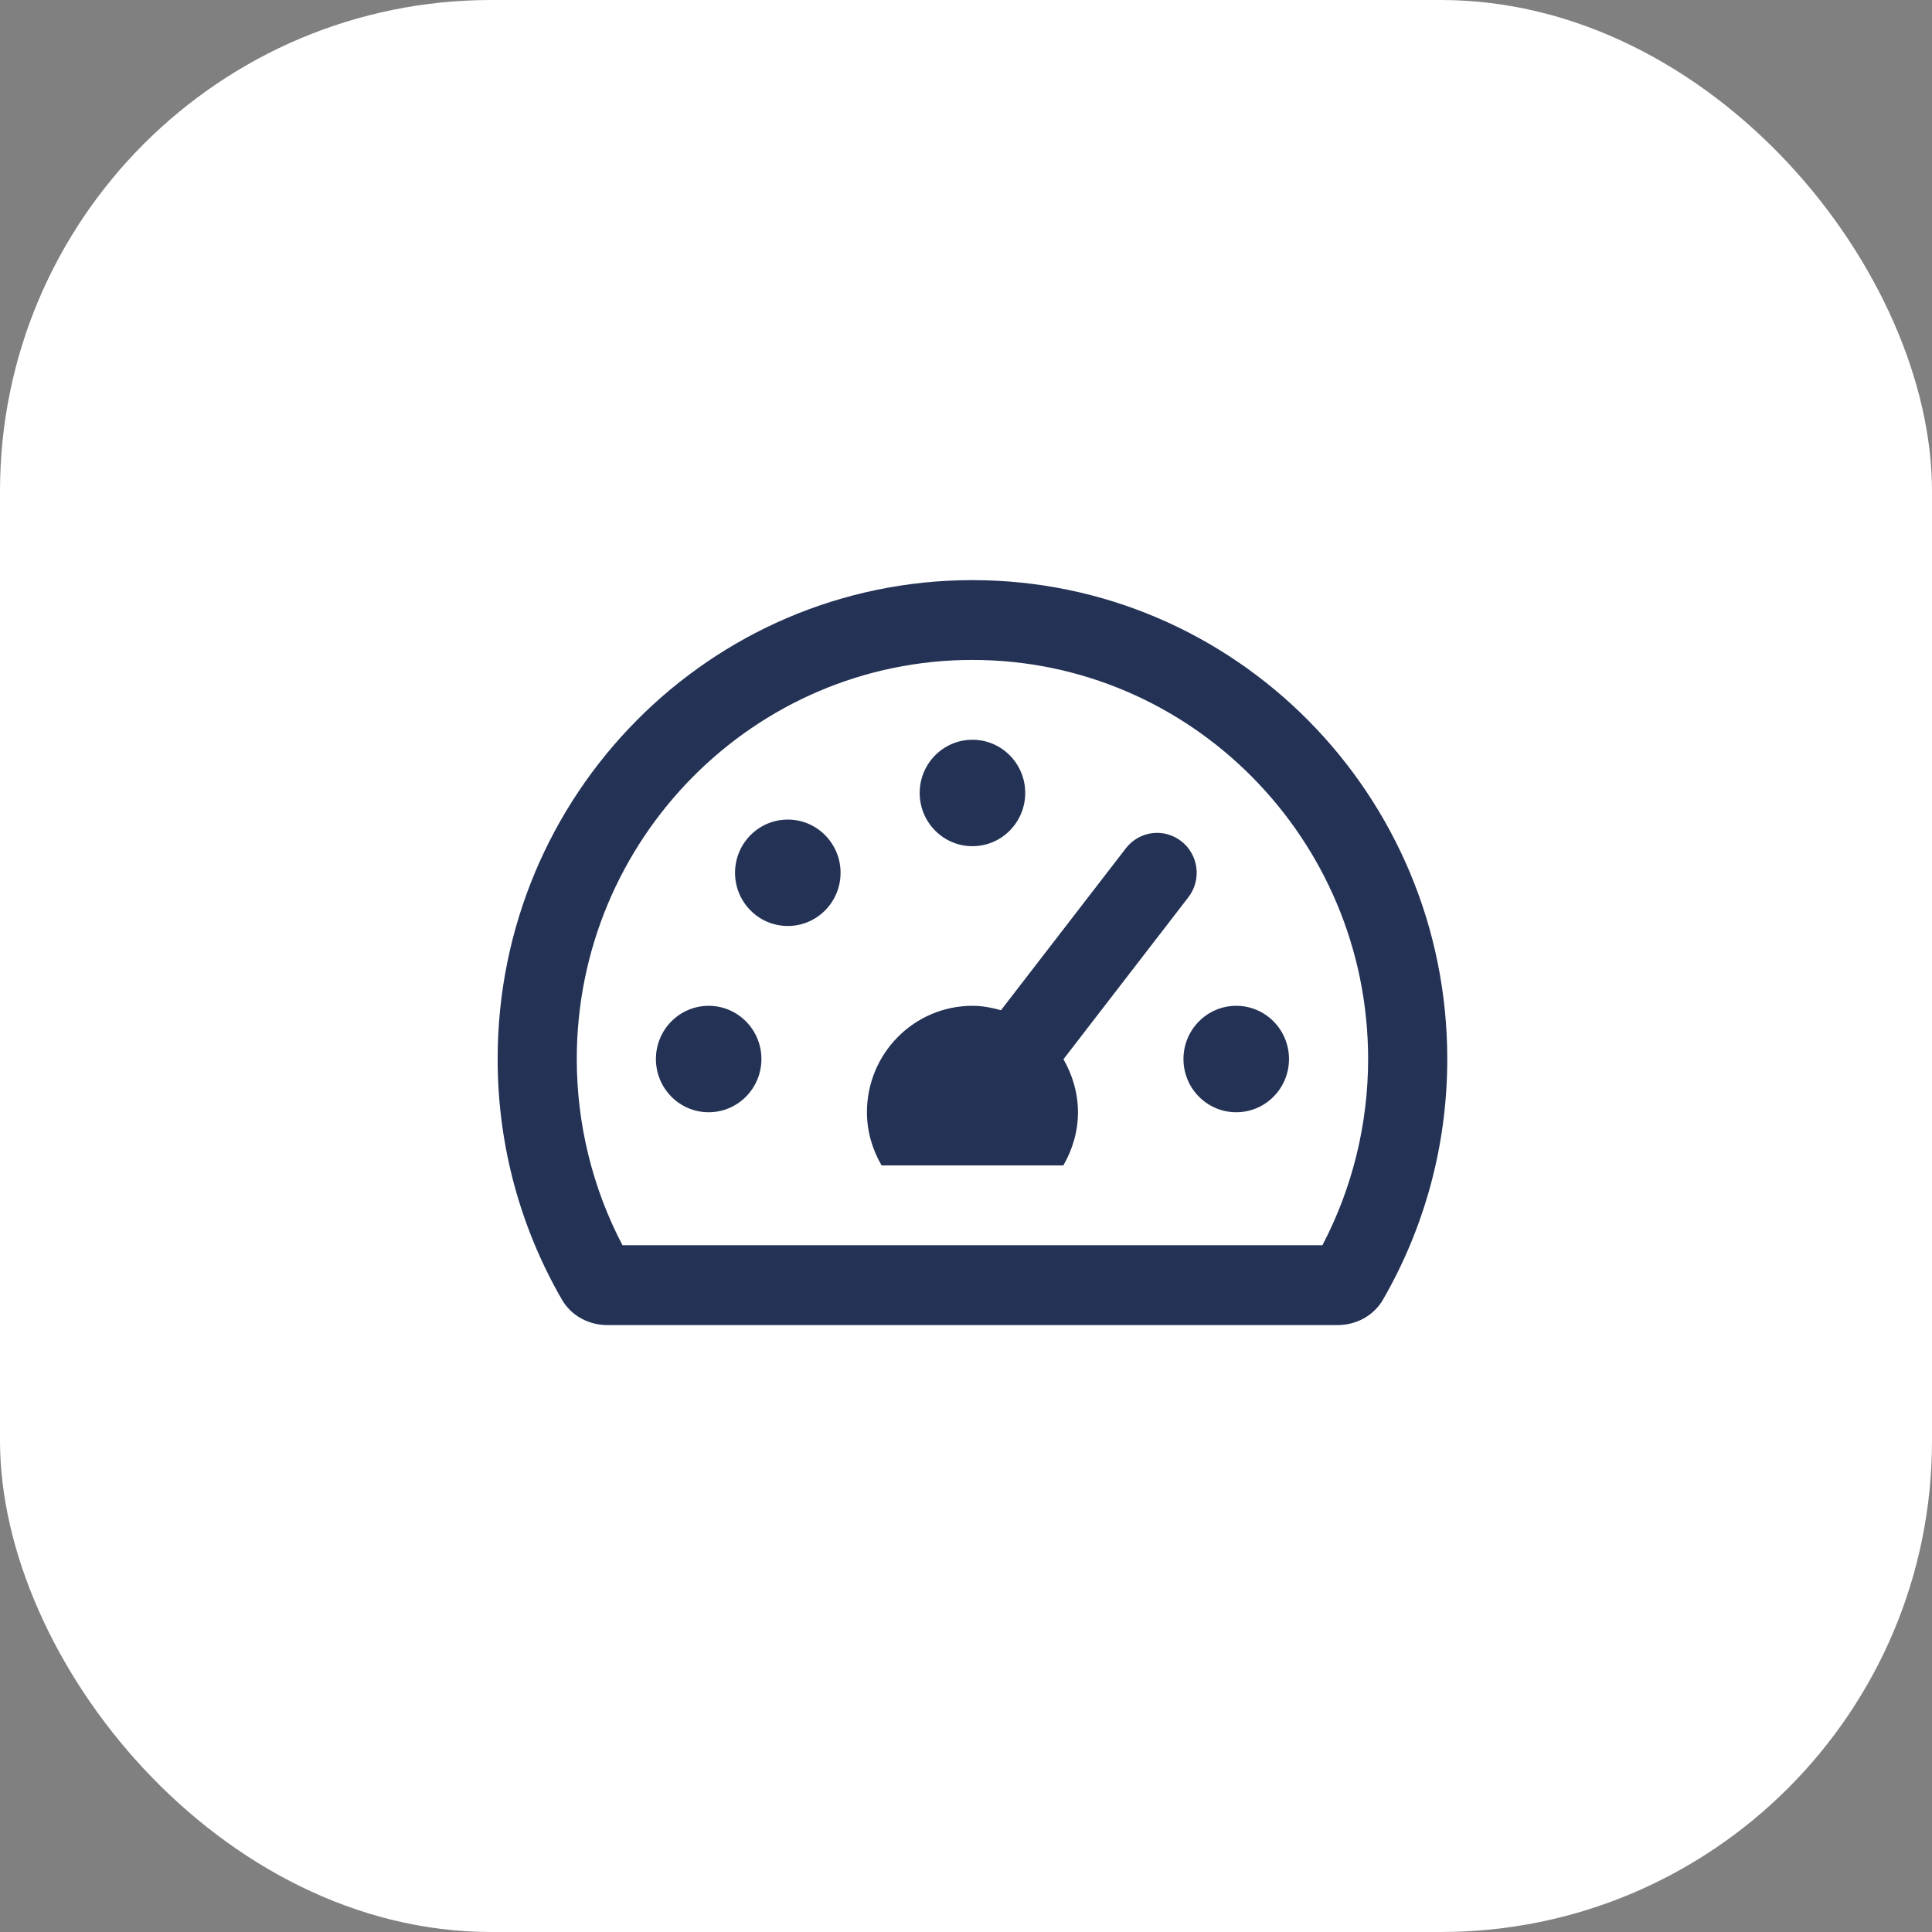 <svg width="66" height="66" viewBox="0 0 66 66" fill="none" xmlns="http://www.w3.org/2000/svg">
<rect x="0" y="0" width="66" height="66" fill="#808080" stroke="none"/>
<rect width="66" height="66" rx="16.78" fill="white"/>
<g clip-path="url(#clip0_11503_3766)">
<path d="M40.429 36.178C40.429 37.182 41.236 37.996 42.232 37.996C43.227 37.996 44.034 37.182 44.034 36.178C44.034 35.174 43.227 34.36 42.232 34.36C41.236 34.36 40.429 35.174 40.429 36.178ZM29.616 37.996C29.616 38.661 29.806 39.277 30.116 39.813H36.325C36.635 39.277 36.825 38.661 36.825 37.996C36.825 37.333 36.636 36.72 36.329 36.185L40.596 30.652C41.055 30.058 40.947 29.201 40.359 28.74C39.765 28.276 38.92 28.385 38.462 28.978L34.195 34.511C33.883 34.423 33.56 34.36 33.221 34.36C31.229 34.36 29.616 35.988 29.616 37.996ZM35.023 27.089C35.023 26.085 34.215 25.271 33.22 25.271C32.225 25.271 31.418 26.085 31.418 27.089C31.418 28.093 32.225 28.907 33.22 28.907C34.215 28.907 35.023 28.093 35.023 27.089ZM24.209 34.36C23.214 34.36 22.407 35.174 22.407 36.178C22.407 37.182 23.214 37.996 24.209 37.996C25.204 37.996 26.011 37.182 26.011 36.178C26.011 35.174 25.204 34.36 24.209 34.36ZM26.912 31.633C27.908 31.633 28.715 30.819 28.715 29.816C28.715 28.812 27.908 27.998 26.912 27.998C25.917 27.998 25.11 28.812 25.11 29.816C25.11 30.819 25.917 31.633 26.912 31.633ZM17 36.178C17 39.177 17.803 41.987 19.2 44.403C19.516 44.95 20.118 45.267 20.745 45.267H45.695C46.323 45.267 46.925 44.95 47.241 44.403C48.638 41.987 49.441 39.177 49.441 36.178C49.441 27.142 42.179 19.818 33.22 19.818C24.262 19.818 17 27.142 17 36.178ZM19.703 36.178C19.703 28.66 25.767 22.544 33.22 22.544C40.674 22.544 46.737 28.66 46.737 36.178C46.737 38.4 46.199 40.588 45.175 42.54H21.265C20.242 40.588 19.703 38.4 19.703 36.178Z" fill="#233255"/>
</g>
<defs>
<clipPath id="clip0_11503_3766">
<rect width="32.441" height="29.085" fill="white" transform="translate(17 18)"/>
</clipPath>
</defs>
</svg>
